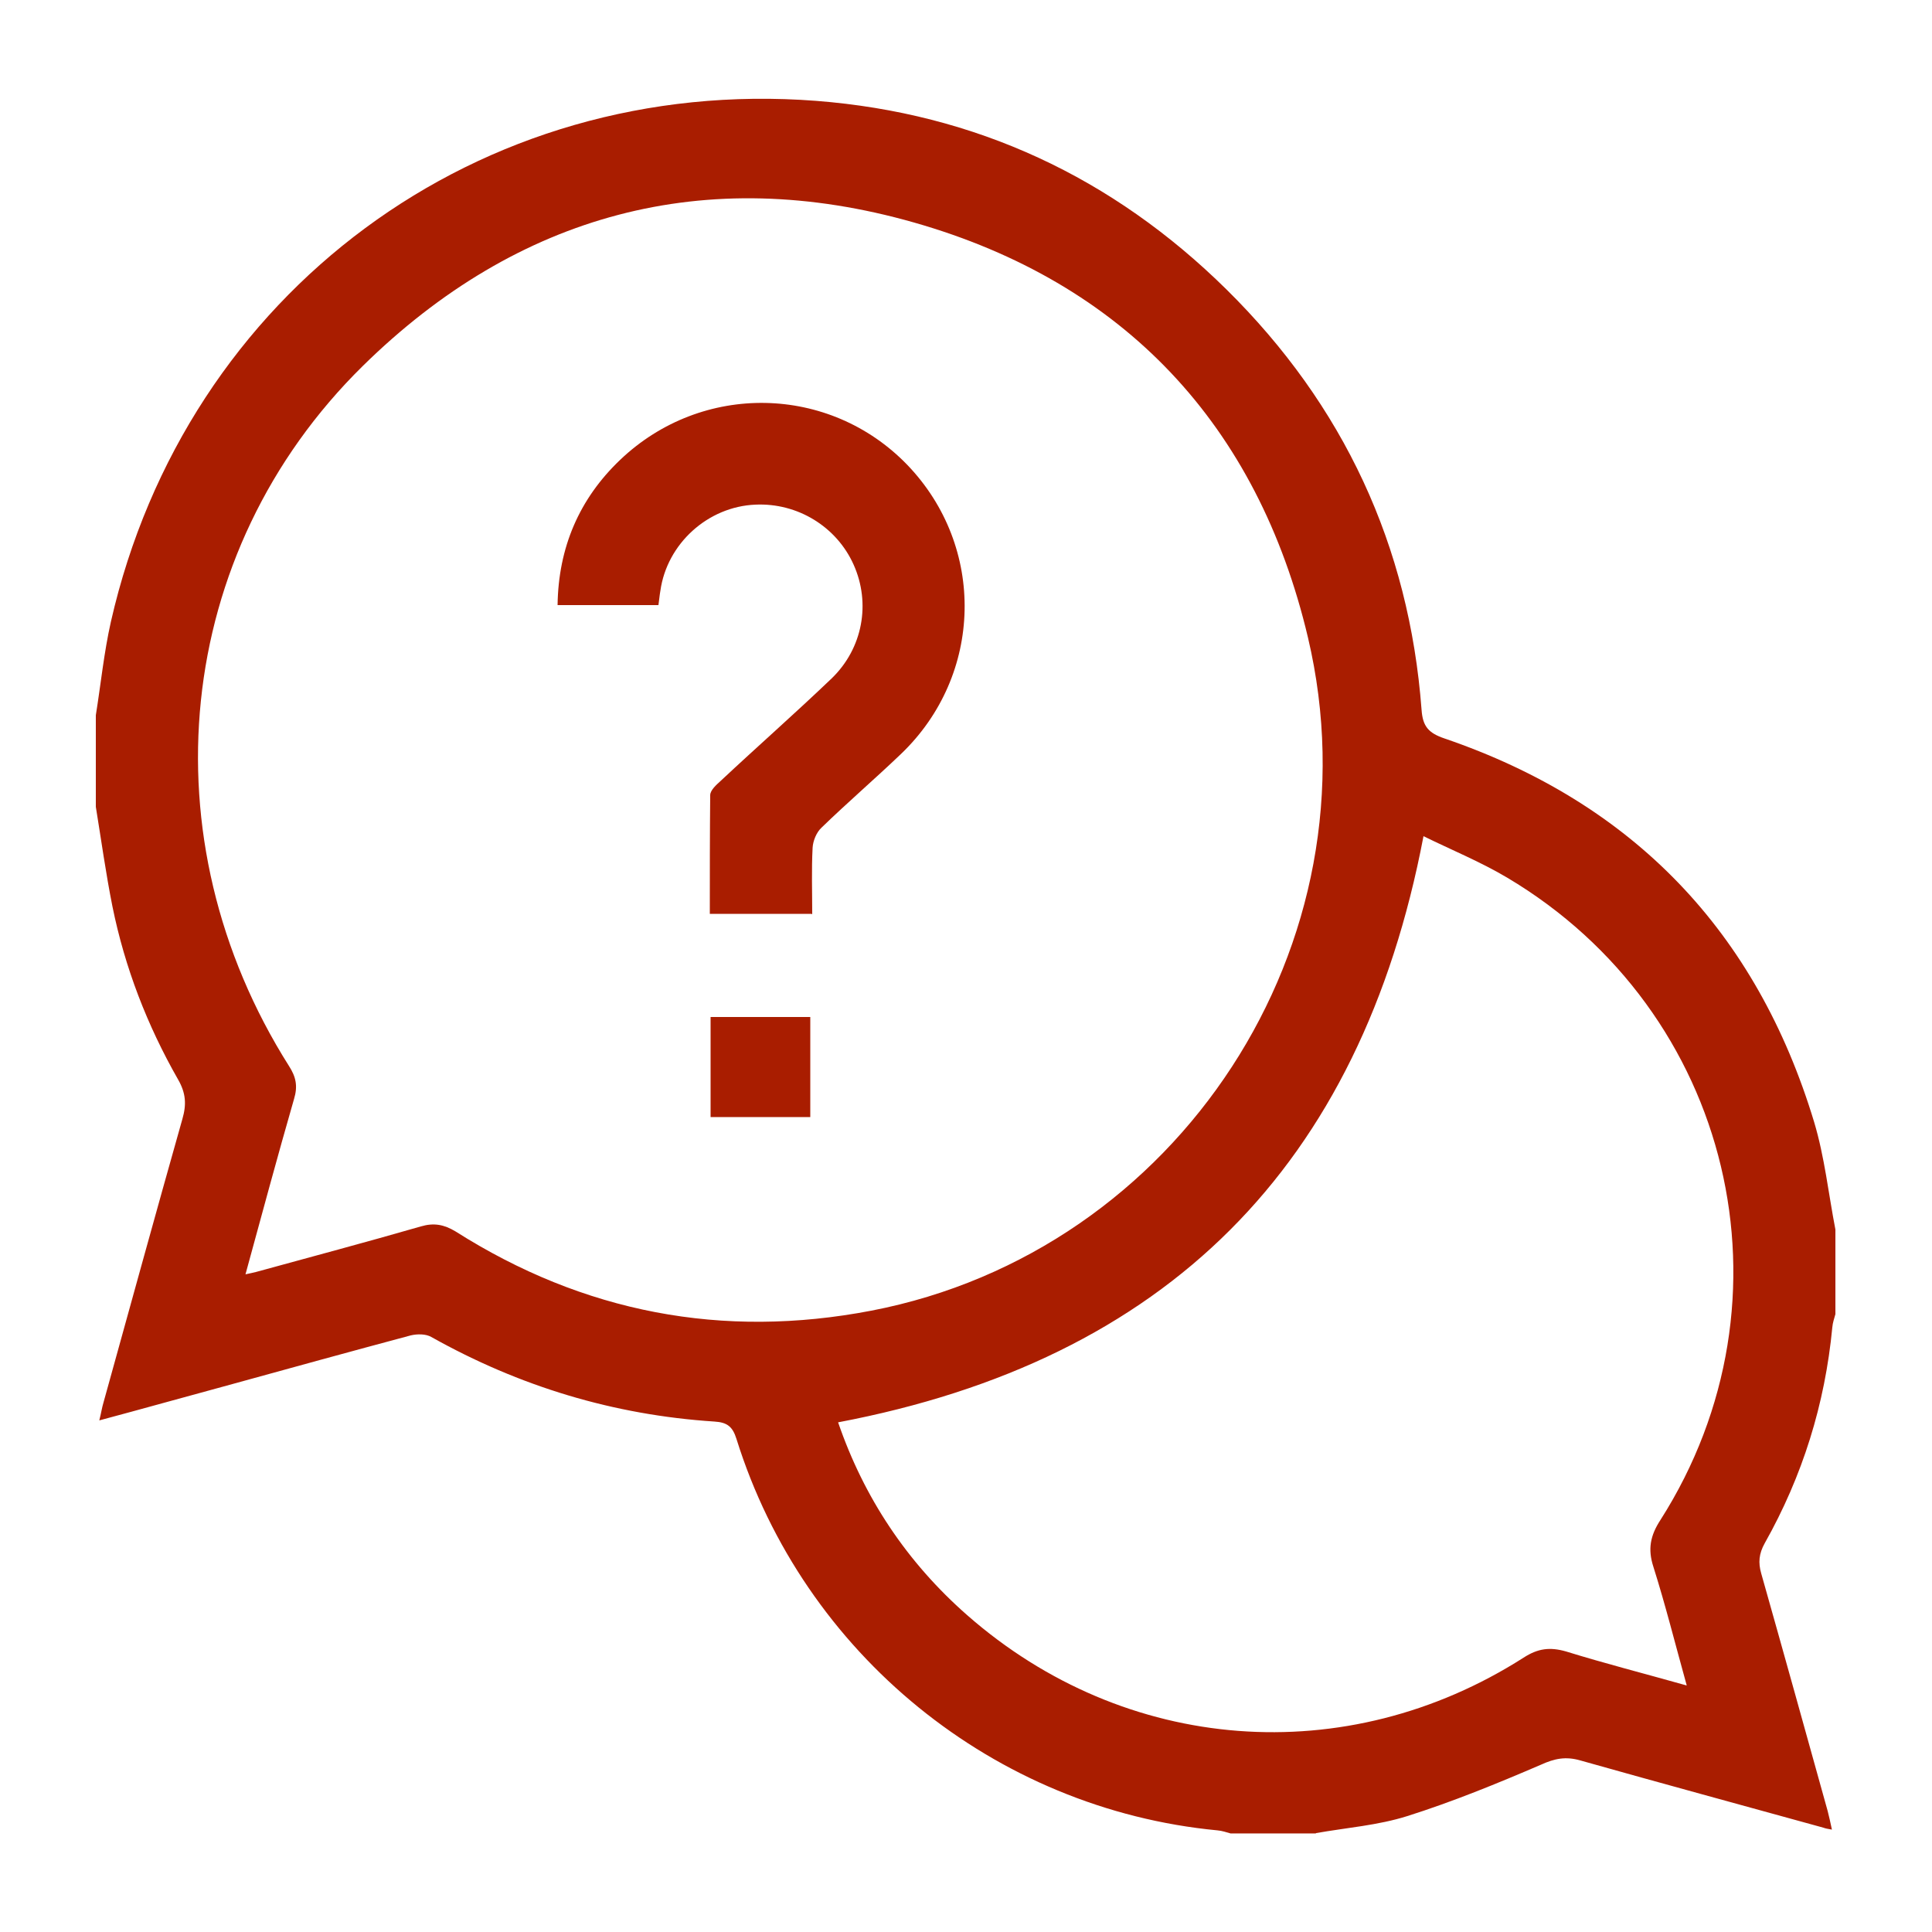 <?xml version="1.0" encoding="UTF-8"?> <svg xmlns="http://www.w3.org/2000/svg" xmlns:xlink="http://www.w3.org/1999/xlink" version="1.1" id="Capa_1" x="0px" y="0px" width="283.46px" height="283.46px" viewBox="0 0 283.46 283.46" xml:space="preserve"> <path fill="#A91D00" d="M193.037,269.003h-12.473c-0.623-0.17-1.247-0.396-1.928-0.453c-32.711-3.118-60.717-25.852-70.582-57.43 c-0.567-1.814-1.36-2.438-3.231-2.551c-14.796-0.964-28.629-5.159-41.555-12.416c-0.793-0.453-2.041-0.453-3.004-0.227 c-8.901,2.381-17.745,4.818-26.589,7.257c-6.292,1.7-12.529,3.458-19.105,5.216c0.284-1.134,0.397-1.928,0.624-2.664 c3.855-13.891,7.653-27.723,11.565-41.556c0.624-2.154,0.51-3.799-0.624-5.782C21.6,150.46,18.312,141.957,16.498,133 c-0.964-4.819-1.644-9.751-2.438-14.626c0-4.479,0-8.958,0-13.436c0.737-4.592,1.19-9.184,2.211-13.72 c10.999-48.358,54.084-80.219,103.463-76.421c23.415,1.814,43.54,11.225,60.208,27.666c17.178,16.951,26.814,37.587,28.629,61.681 c0.17,2.438,1.021,3.402,3.345,4.195c27.723,9.468,45.808,28.346,54.255,56.295c1.53,5.103,2.098,10.488,3.117,15.761v12.416 c-0.17,0.623-0.396,1.246-0.453,1.927c-1.077,11.282-4.365,21.827-9.922,31.69c-0.85,1.531-0.963,2.835-0.51,4.422 c3.289,11.623,6.52,23.244,9.752,34.866c0.227,0.851,0.396,1.7,0.623,2.722c-0.623-0.113-0.964-0.17-1.248-0.283 c-11.904-3.289-23.811-6.521-35.658-9.865c-2.154-0.623-3.799-0.283-5.783,0.623c-6.463,2.779-12.982,5.443-19.615,7.541 c-4.309,1.36-8.9,1.701-13.379,2.494L193.037,269.003z M36,186.97c0.737-0.17,1.134-0.227,1.531-0.34 c8.05-2.211,16.157-4.365,24.208-6.689c1.927-0.567,3.401-0.284,5.102,0.736c18.765,11.905,39.174,15.817,61,11.622 c45.07-8.674,74.663-53.857,64.062-98.757c-7.369-31.181-26.984-52.1-57.769-60.887c-30.614-8.731-58.166-1.304-80.899,21.033 c-27.836,27.382-31.917,69.391-10.828,102.726c1.021,1.587,1.304,2.947,0.737,4.818c-2.438,8.447-4.706,16.895-7.143,25.795V186.97z M247.46,247.234c-1.701-6.123-3.118-11.792-4.875-17.348c-0.851-2.607-0.454-4.592,1.02-6.859 c20.637-32.371,10.545-74.664-22.506-94.279c-3.912-2.324-8.221-4.082-12.246-6.066c-9.24,48.472-37.757,76.875-85.888,86.001 c3.798,11.055,10.091,20.522,18.935,28.289c23.188,20.353,55.615,22.848,81.637,6.236c2.098-1.36,3.855-1.588,6.236-0.906 c5.669,1.757,11.451,3.23,17.688,4.988V247.234z"></path> <path fill="#A91D00" d="M119.053,134.077h-14.91c0-5.839,0-11.622,0.057-17.404c0-0.737,0.907-1.531,1.531-2.098 c5.386-5.046,10.941-9.921,16.271-15.023c4.592-4.422,5.783-11.055,3.231-16.724c-2.494-5.556-8.22-9.071-14.399-8.788 c-6.973,0.284-12.982,5.726-13.946,12.643c-0.113,0.624-0.17,1.304-0.284,2.098H81.807c0.113-8.447,3.175-15.59,9.184-21.316 c12.019-11.452,30.727-11.055,42.122,0.737c11.564,12.019,11.168,30.84-0.907,42.405c-3.855,3.685-7.88,7.144-11.678,10.828 c-0.737,0.681-1.248,1.928-1.304,2.948c-0.17,3.231-0.057,6.406-0.057,9.751L119.053,134.077z"></path> <path fill="#A91D00" d="M104.256,149.213h14.627v14.683h-14.627V149.213z"></path> </svg> 